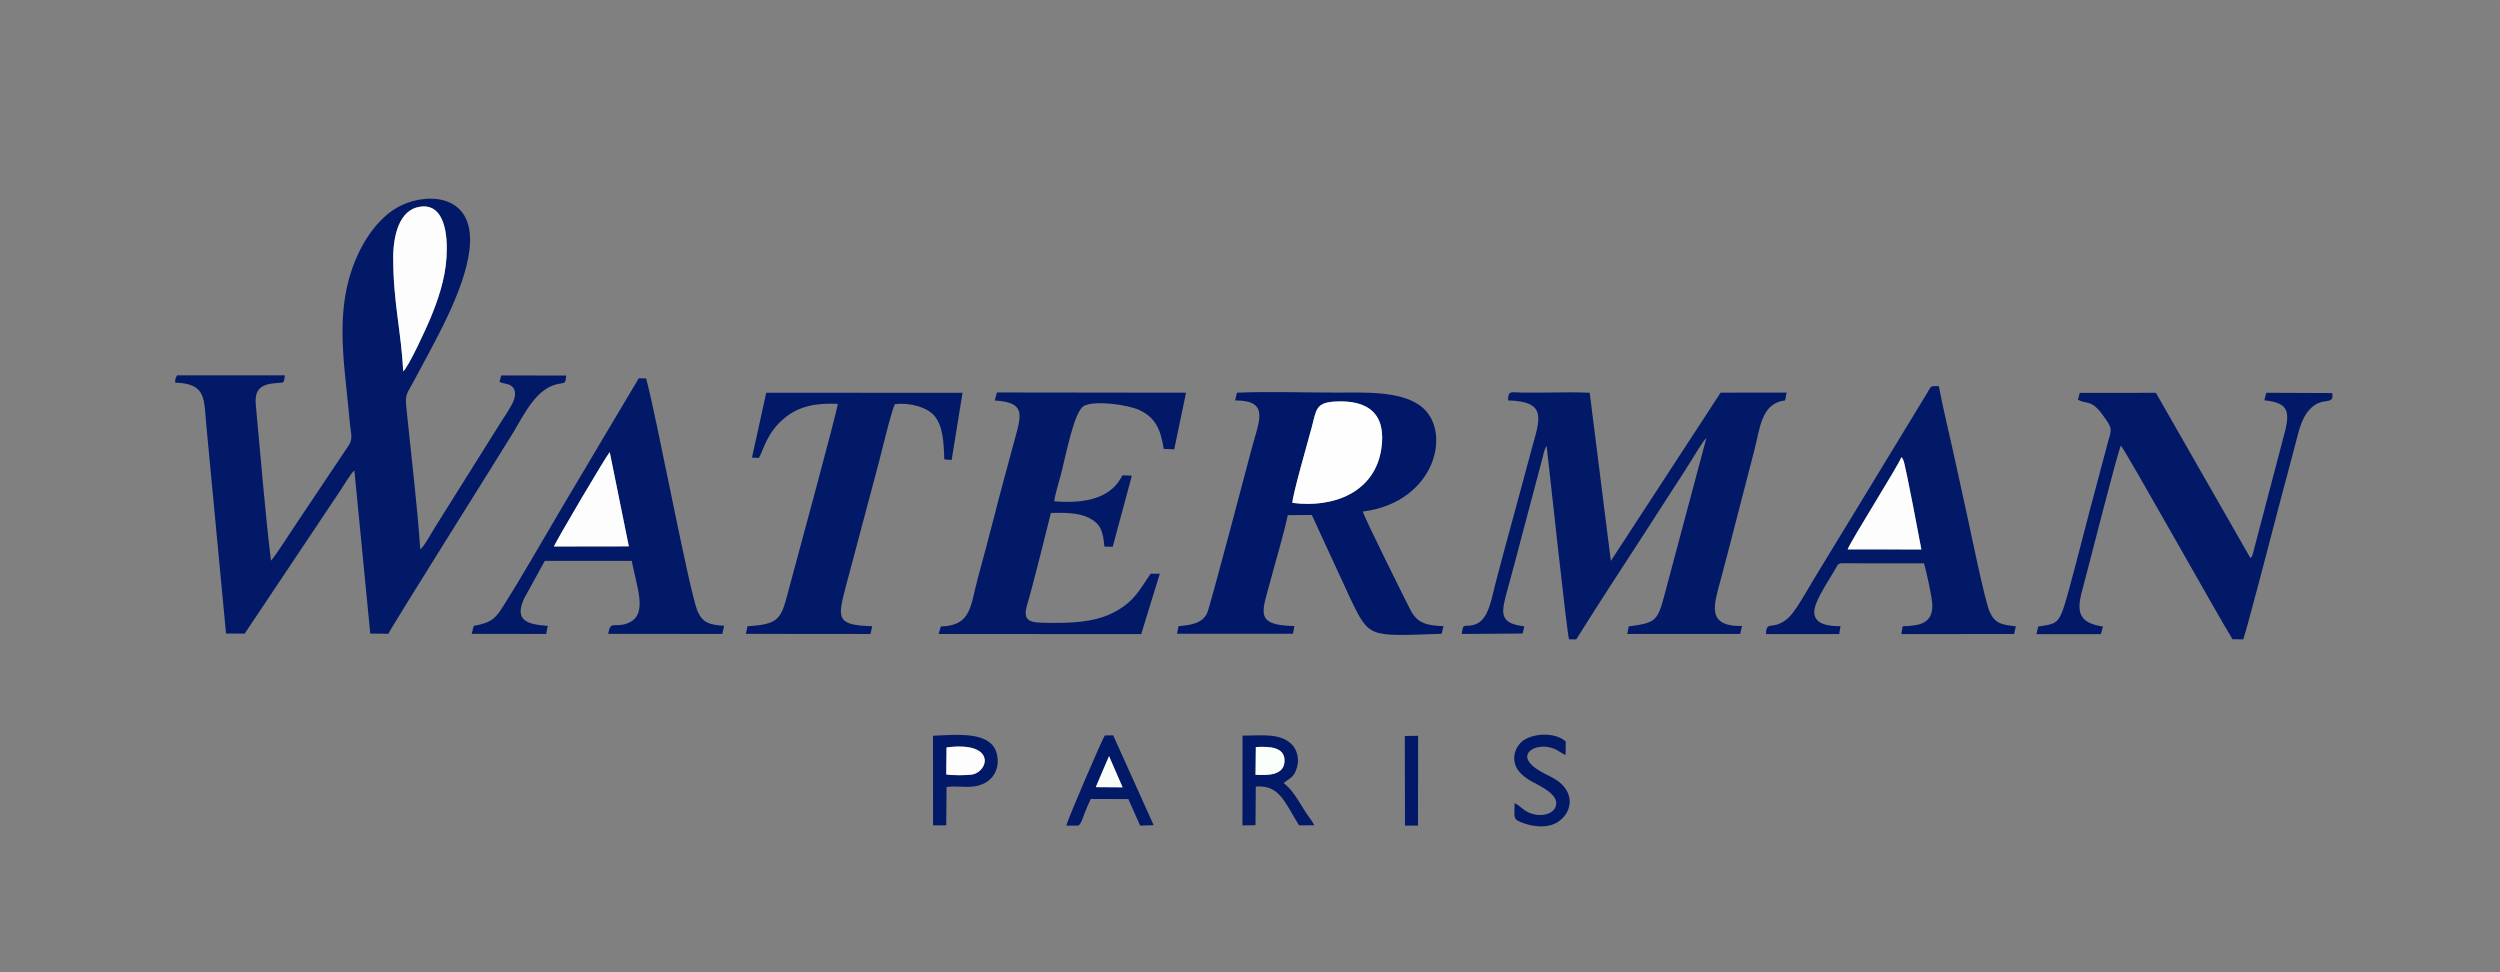 <?xml version="1.0" encoding="UTF-8"?>
<!DOCTYPE svg PUBLIC "-//W3C//DTD SVG 1.1//EN" "http://www.w3.org/Graphics/SVG/1.1/DTD/svg11.dtd">
<!-- Creator: CorelDRAW Standard 2024 -->
<svg xmlns="http://www.w3.org/2000/svg" xml:space="preserve" width="55.822mm" height="21.709mm" version="1.1" style="shape-rendering:geometricPrecision; text-rendering:geometricPrecision; image-rendering:optimizeQuality; fill-rule:evenodd; clip-rule:evenodd"
viewBox="0 0 427.94 166.42"
 xmlns:xlink="http://www.w3.org/1999/xlink"
 xmlns:xodm="http://www.corel.com/coreldraw/odm/2003">
 <rect x="0" y="0" width="427.94" height="166.42" fill="#808080" stroke="none"/>
 <defs>
  <style type="text/css">
   <![CDATA[
    .fil0 {fill:none}
    .fil2 {fill:#001867}
    .fil1 {fill:#021967}
    .fil6 {fill:#F9FDF9}
    .fil5 {fill:#FBFFFC}
    .fil4 {fill:#FDFDFD}
    .fil3 {fill:#FEFEFE}
   ]]>
  </style>
 </defs>
 <g id="Capa_x0020_1">
  <rect class="fil0" x="0" y="0" width="427.94" height="166.42"/>
 </g>
 <g id="C:_x005c_PDF_x005c_clairefontaine-logo-2023.gif_x0020_39">
  <g id="_2799588265584">
   <path class="fil1" d="M67.31 44.23c-0,-3.96 1.05,-8.36 4.63,-8.86 4.21,-0.59 4.74,4.89 4.5,8.66 -0.24,3.82 -1.5,7.43 -2.82,10.6 -0.63,1.51 -3.69,8.23 -4.6,8.92 -0.3,-6.64 -1.7,-11.74 -1.7,-19.33zm-20.93 51.71c-1,-8.21 -1.79,-18.11 -2.59,-26.63 -0.25,-2.7 0.88,-3.56 3.6,-3.75 1.32,-0.09 1.18,0.06 1.37,-1.31l-18.45 0c-0.29,0.52 -0.34,0.65 -0.32,1.25 5.42,0.15 4.89,2.78 5.35,7.53l3.35 35.41 3.19 0.02 16.4 -24.53c0.6,-0.93 1.71,-2.77 2.38,-3.42l2.72 27.94 3.1 0.03c0.41,-1.01 19.76,-31.75 21.37,-34.44 2.01,-3.36 4.04,-7.69 7.81,-8.34 1.18,-0.2 1.09,-0.08 1.27,-1.42l-11.14 -0.01 -0.28 1.11c0.66,0.32 1.57,0.25 2.16,0.79 0.63,0.58 0.59,1.53 0.25,2.41 -0.4,1.03 -1.58,2.75 -2.18,3.69l-11.38 18.15c-0.53,0.86 -1.84,3.25 -2.42,3.61 -0.51,-7.56 -1.62,-16.67 -2.41,-24.53 -0.21,-2.08 0.29,-2.36 1.13,-3.95 3.52,-6.66 8.78,-15.48 9.69,-22.68 1.21,-9.61 -6.97,-9.96 -11.63,-7.73 -4.2,2 -7.43,7.03 -8.97,12.55 -2.2,7.88 -0.6,16.2 0.13,24.64 0.19,2.17 0.66,2.74 -0.41,4.24l-8.71 13c-0.82,1.23 -3.69,5.7 -4.35,6.37z"/>
   <path class="fil1" d="M305.82 67.2l-11.29 0.01 -18.79 28.8 -3.62 -28.78c-2.46,-0.15 -5.27,-0.02 -7.78,-0.03 -1.3,-0 -2.61,0.01 -3.91,0 -1.68,-0.01 -2.28,-0.46 -2.29,1.34 6.8,0.16 5.45,3.21 4.03,8.38 -1.04,3.77 -2,7.54 -3.06,11.34 -1.08,3.9 -2.08,7.64 -3.09,11.48 -0.76,2.86 -1.19,6.48 -3.67,7.2 -1.74,0.51 -1.86,-0.49 -2.14,1.58l10.43 -0.08 0.29 -1.23c-4.48,-0.51 -3.94,-2.4 -2.88,-6.3 0.74,-2.74 1.49,-5.42 2.18,-8.14l3.28 -12.37c0.18,-0.7 0.39,-1.44 0.56,-2.11 0.17,-0.68 0.27,-1.41 0.68,-1.94 0.43,3.58 3.48,32.2 3.83,33.08l1.24 0.02c3.62,-5.8 7.38,-11.57 11.13,-17.32 1.9,-2.91 3.67,-5.73 5.58,-8.65 0.98,-1.5 1.83,-2.81 2.78,-4.33 0.63,-1 2.1,-3.52 2.78,-4.17l-7.2 26.97c-1.17,4.39 -1.51,4.65 -6.09,5.28l-0.25 1.29 19.32 -0.01 0.32 -1.35c-6.22,0.08 -4.8,-3.62 -3.59,-8.14 0.98,-3.66 1.92,-7.32 2.87,-11.01 0.94,-3.66 1.9,-7.31 2.85,-11.01 0.98,-3.83 1.19,-7.96 5.25,-8.46l0.26 -1.33z"/>
   <path class="fil2" d="M221.24 86.08c-0.16,-0.76 2.85,-11.24 3.31,-12.99 0.75,-2.87 0.65,-4.15 3.86,-4.35 5.84,-0.37 8.98,2.13 8.02,8.21 -1.16,7.32 -8.15,10.05 -15.19,9.13zm-9.78 -17.54c5.99,0.02 4.05,3.46 2.71,8.58 -0.7,2.68 -7.11,26.96 -7.54,27.84 -0.82,1.69 -2.59,2.03 -4.89,2.22l-0.27 1.3 19.86 -0 0.23 -1.32c-6.92,-0.13 -5.51,-2.38 -4.1,-7.72 0.99,-3.75 2.17,-7.54 2.98,-11.26l4.11 -0.03 6.66 14.44c3.24,6.73 3.17,6.3 15.57,5.9l0.31 -1.32c-3.01,-0.06 -4.56,-0.62 -5.64,-2.73 -1.2,-2.35 -8.19,-16.39 -8.16,-16.88 12.57,-1.58 15.47,-14.08 9.76,-18.16 -3.54,-2.52 -9.58,-2.2 -14.48,-2.2 -5.49,-0 -11.4,-0.21 -16.84,0.02l-0.3 1.32z"/>
   <path class="fil1" d="M170.26 68.55c5.85,0.37 4.46,2.75 2.94,8.49 -0.99,3.74 -2,7.35 -2.95,11.11 -0.93,3.68 -1.97,7.47 -2.94,11.09 -1.21,4.52 -1.06,7.88 -6.26,7.99l-0.38 1.29 34.68 0.02 3.18 -10.34 -1.58 0.01c-1.93,2.85 -2.91,4.92 -6.51,6.72 -3.3,1.65 -7.34,1.75 -11.45,1.68 -2.53,-0.04 -4.02,-0.19 -3.19,-3 1.28,-4.37 2.93,-11.27 4.09,-15.81 2.26,-0.05 4.78,-0.06 6.58,0.88 1.92,1.01 2.32,2.12 2.58,4.89l1.42 0.02 3.28 -12.18 -1.62 -0.04c-1.85,3.76 -6.03,4.9 -11.67,4.44 0.14,-1.17 0.72,-3.02 1.05,-4.23 0.87,-3.18 2.31,-11.26 4.07,-12.12 2.02,-0.98 7.58,-0.14 9.43,0.72 2.64,1.22 3.65,3.13 4.19,6.66l1.8 0.08 2.02 -9.7 -32.37 -0.04 -0.36 1.35z"/>
   <path class="fil1" d="M355.69 68.41c1.61,0.91 2.25,-0.19 4.38,2.81 1.63,2.3 1.42,2.04 0.62,4.99 -1,3.69 -1.98,7.51 -2.99,11.23 -0.86,3.19 -3.62,14.24 -4.53,16.82 -0.9,2.55 -1.52,2.56 -4.28,2.99l-0.29 1.3 11.02 0 0.36 -1.3c-3.8,-0.59 -4.66,-2.13 -3.6,-6.02 1.06,-3.89 6.17,-24.18 6.67,-24.95 0.91,1.03 16.67,29.24 19.11,33.14l1.83 0.02c0.51,-1.25 5.63,-20.95 6.08,-22.71 1,-3.84 2.05,-7.58 3.02,-11.39 0.51,-1.99 0.97,-3.72 2.07,-5.03 2.31,-2.75 4.41,-0.62 4.07,-3.03l-11.3 -0.05 -0.33 1.29c3.55,0.4 4.51,1.36 3.59,5.12l-5.51 20.98c-0.23,0.81 -0.29,0.7 -0.47,0.89l-16.17 -28.27 -13.03 0.01 -0.32 1.18z"/>
   <path class="fil1" d="M128.71 78.32l1.18 0.07c0.76,-1.19 1.3,-4.34 4.5,-6.91 2.36,-1.9 5.16,-2.54 9.02,-2.35 -0.16,1.49 -7.58,28.71 -8.36,31.65 -1.33,5.04 -1.46,6.09 -7.09,6.41l-0.28 1.31 21.31 0.02 0.32 -1.33c-6.33,-0.16 -5.91,-1.44 -4.49,-6.94l5.54 -20.8c0.43,-1.65 2.3,-9.41 2.83,-10.27 2.68,-0.31 5.62,0.58 6.8,2.05 1.48,1.83 1.54,4.61 1.66,7.41l1.25 0.09 1.86 -11.49 -33.6 -0.02 -2.44 11.11z"/>
   <path class="fil1" d="M94.83 93.54c0.24,-0.77 8.87,-15.39 9.54,-16.15l3.27 16.13 -12.81 0.02zm-13.73 13.58l-0.36 1.38 12.75 0.01 0.27 -1.38c-3.55,-0.24 -5.79,-0.93 -4.02,-4.72l3.52 -6.41 14.88 -0c0.89,4.76 2.94,9.46 -0.89,10.75 -2.2,0.74 -2.74,-0.59 -3.14,1.75l19.53 0.01 0.32 -1.4c-2.54,-0.13 -3.69,-0.55 -4.53,-2.44 -1.42,-3.19 -7.01,-33.24 -8.83,-39.89l-1.26 -0.03 -6.57 11.04c-2.2,3.74 -4.34,7.3 -6.56,11.05 -2.91,4.93 -6.87,11.86 -9.88,16.62 -1.4,2.22 -1.96,3.09 -5.22,3.67z"/>
   <path class="fil1" d="M316.27 94.04c0.52,-1.45 8.8,-14.52 9.19,-15.78 0.24,0.25 0.17,0.11 0.36,0.53 0.37,0.84 3.07,15.18 3.07,15.25l-12.62 -0.01zm-1.18 13.15c-2.74,0.01 -5.45,-0.57 -4.23,-3.83 0.68,-1.8 2.08,-3.88 3.03,-5.49 0.98,-1.65 0.49,-1.46 2.74,-1.45l12.72 0.01c0.4,1.42 1.41,5.82 1.42,7.2 0.03,3.09 -2.17,3.49 -5.08,3.57l-0.23 1.34 19.31 -0.02 0.29 -1.32c-2.45,-0.24 -3.58,-0.5 -4.47,-2.46 -0.84,-1.86 -3.28,-13.88 -3.85,-16.45 -0.82,-3.7 -1.62,-7.35 -2.43,-11.09 -0.79,-3.6 -1.74,-7.43 -2.43,-11.1 -1.56,-0.02 -1.21,-0.13 -2.06,1.27l-12.58 20.68c-2.28,3.68 -4.48,7.39 -6.73,11.05 -1.07,1.74 -2.26,3.94 -3.4,5.5 -0.67,0.92 -1.22,1.52 -2.36,2.09 -1.59,0.79 -2.41,-0.21 -2.46,1.84l12.53 0.01 0.24 -1.37z"/>
   <path class="fil3" d="M221.24 86.08c7.04,0.92 14.03,-1.81 15.19,-9.13 0.96,-6.07 -2.18,-8.58 -8.02,-8.21 -3.21,0.2 -3.1,1.48 -3.86,4.35 -0.46,1.74 -3.47,12.22 -3.31,12.99z"/>
   <path class="fil4" d="M67.31 44.23c0,7.58 1.4,12.68 1.7,19.33 0.9,-0.69 3.97,-7.41 4.6,-8.92 1.32,-3.17 2.59,-6.78 2.82,-10.6 0.24,-3.78 -0.29,-9.25 -4.5,-8.66 -3.58,0.5 -4.63,4.9 -4.63,8.86z"/>
   <path class="fil4" d="M94.83 93.54l12.81 -0.02 -3.27 -16.13c-0.67,0.76 -9.3,15.38 -9.54,16.15z"/>
   <path class="fil4" d="M316.27 94.04l12.62 0.01c-0.01,-0.07 -2.7,-14.41 -3.07,-15.25 -0.19,-0.42 -0.12,-0.28 -0.36,-0.53 -0.39,1.26 -8.67,14.32 -9.19,15.78z"/>
   <path class="fil1" d="M214.96 127.88c2.27,-0.13 5.01,-0.06 4.91,2.42 -0.09,2.35 -2.65,2.46 -4.96,2.32l0.05 -4.74zm4.78 6.15c1.1,-0.91 1.75,-0.91 2.27,-2.66 0.42,-1.4 0.04,-2.93 -0.79,-3.84 -1.92,-2.11 -5.18,-1.62 -8.53,-1.61l-0.01 15.37 2.23 -0.04 0.05 -6.61c3.95,-0.31 4.83,2.41 7.4,6.64l2.61 -0.02c-0.24,-0.55 -0.83,-1.28 -1.22,-1.85 -0.48,-0.72 -0.81,-1.26 -1.24,-1.96 -0.91,-1.49 -1.69,-2.57 -2.79,-3.41z"/>
   <path class="fil1" d="M189.84 129.43l2.32 5.33 -4.59 -0.03 2.27 -5.31zm-5.34 11.88c0.52,-0 0.96,-1.64 1.18,-2.18 0.32,-0.79 0.7,-1.68 1.03,-2.37l6.44 0.02 2.01 4.54 2.32 -0.07 -6.93 -15.38 -1.42 0.01c-0.38,0.43 -6.36,14.35 -6.61,15.44l1.98 -0z"/>
   <path class="fil1" d="M162.02 127.94c8.55,-1.11 7.24,4.19 4.3,4.65 -0.9,0.14 -3.49,0.15 -4.35,-0.03l0.05 -4.62zm0.01 6.77c2.27,-0.31 4.26,0.47 6.48,-0.64 1.4,-0.69 2.62,-2.36 2.19,-4.74 -0.76,-4.24 -6.66,-3.58 -10.99,-3.39l0.01 15.33 2.25 0 0.06 -6.57z"/>
   <path class="fil1" d="M259.26 137.46c0.03,2.68 -0.52,2.79 1.98,3.59 1.31,0.42 3.02,0.58 4.39,0.14 2.59,-0.84 4.24,-4 2.05,-6.57 -0.84,-0.98 -1.83,-1.48 -3.19,-2.15 -5.26,-2.63 -2.68,-4.75 -0.14,-4.66 2.04,0.07 2.95,1.26 3.64,1.41l0.03 -2.29c-1.91,-1.75 -6.04,-1.41 -7.64,0.12 -0.78,0.75 -1.47,2.09 -1.06,3.67 0.33,1.27 1.42,2.11 2.28,2.69 1.41,0.94 6.03,2.62 4.49,5.04 -0.6,0.95 -2.22,1.3 -3.66,0.9 -1.68,-0.47 -1.98,-1.3 -3.16,-1.88z"/>
   <polygon class="fil1" points="240.5,141.32 242.73,141.32 242.74,125.95 240.47,125.98 "/>
   <path class="fil4" d="M161.98 132.56c0.86,0.18 3.45,0.17 4.35,0.03 2.94,-0.45 4.25,-5.76 -4.3,-4.65l-0.05 4.62z"/>
   <path class="fil5" d="M214.92 132.62c2.31,0.14 4.87,0.04 4.96,-2.32 0.09,-2.48 -2.64,-2.55 -4.91,-2.42l-0.05 4.74z"/>
   <polygon class="fil6" points="187.57,134.74 192.16,134.77 189.84,129.43 "/>
  </g>
  <rect class="fil0" x="5.36" y="19.17" width="414.8" height="132.99"/>
 </g>
</svg>
